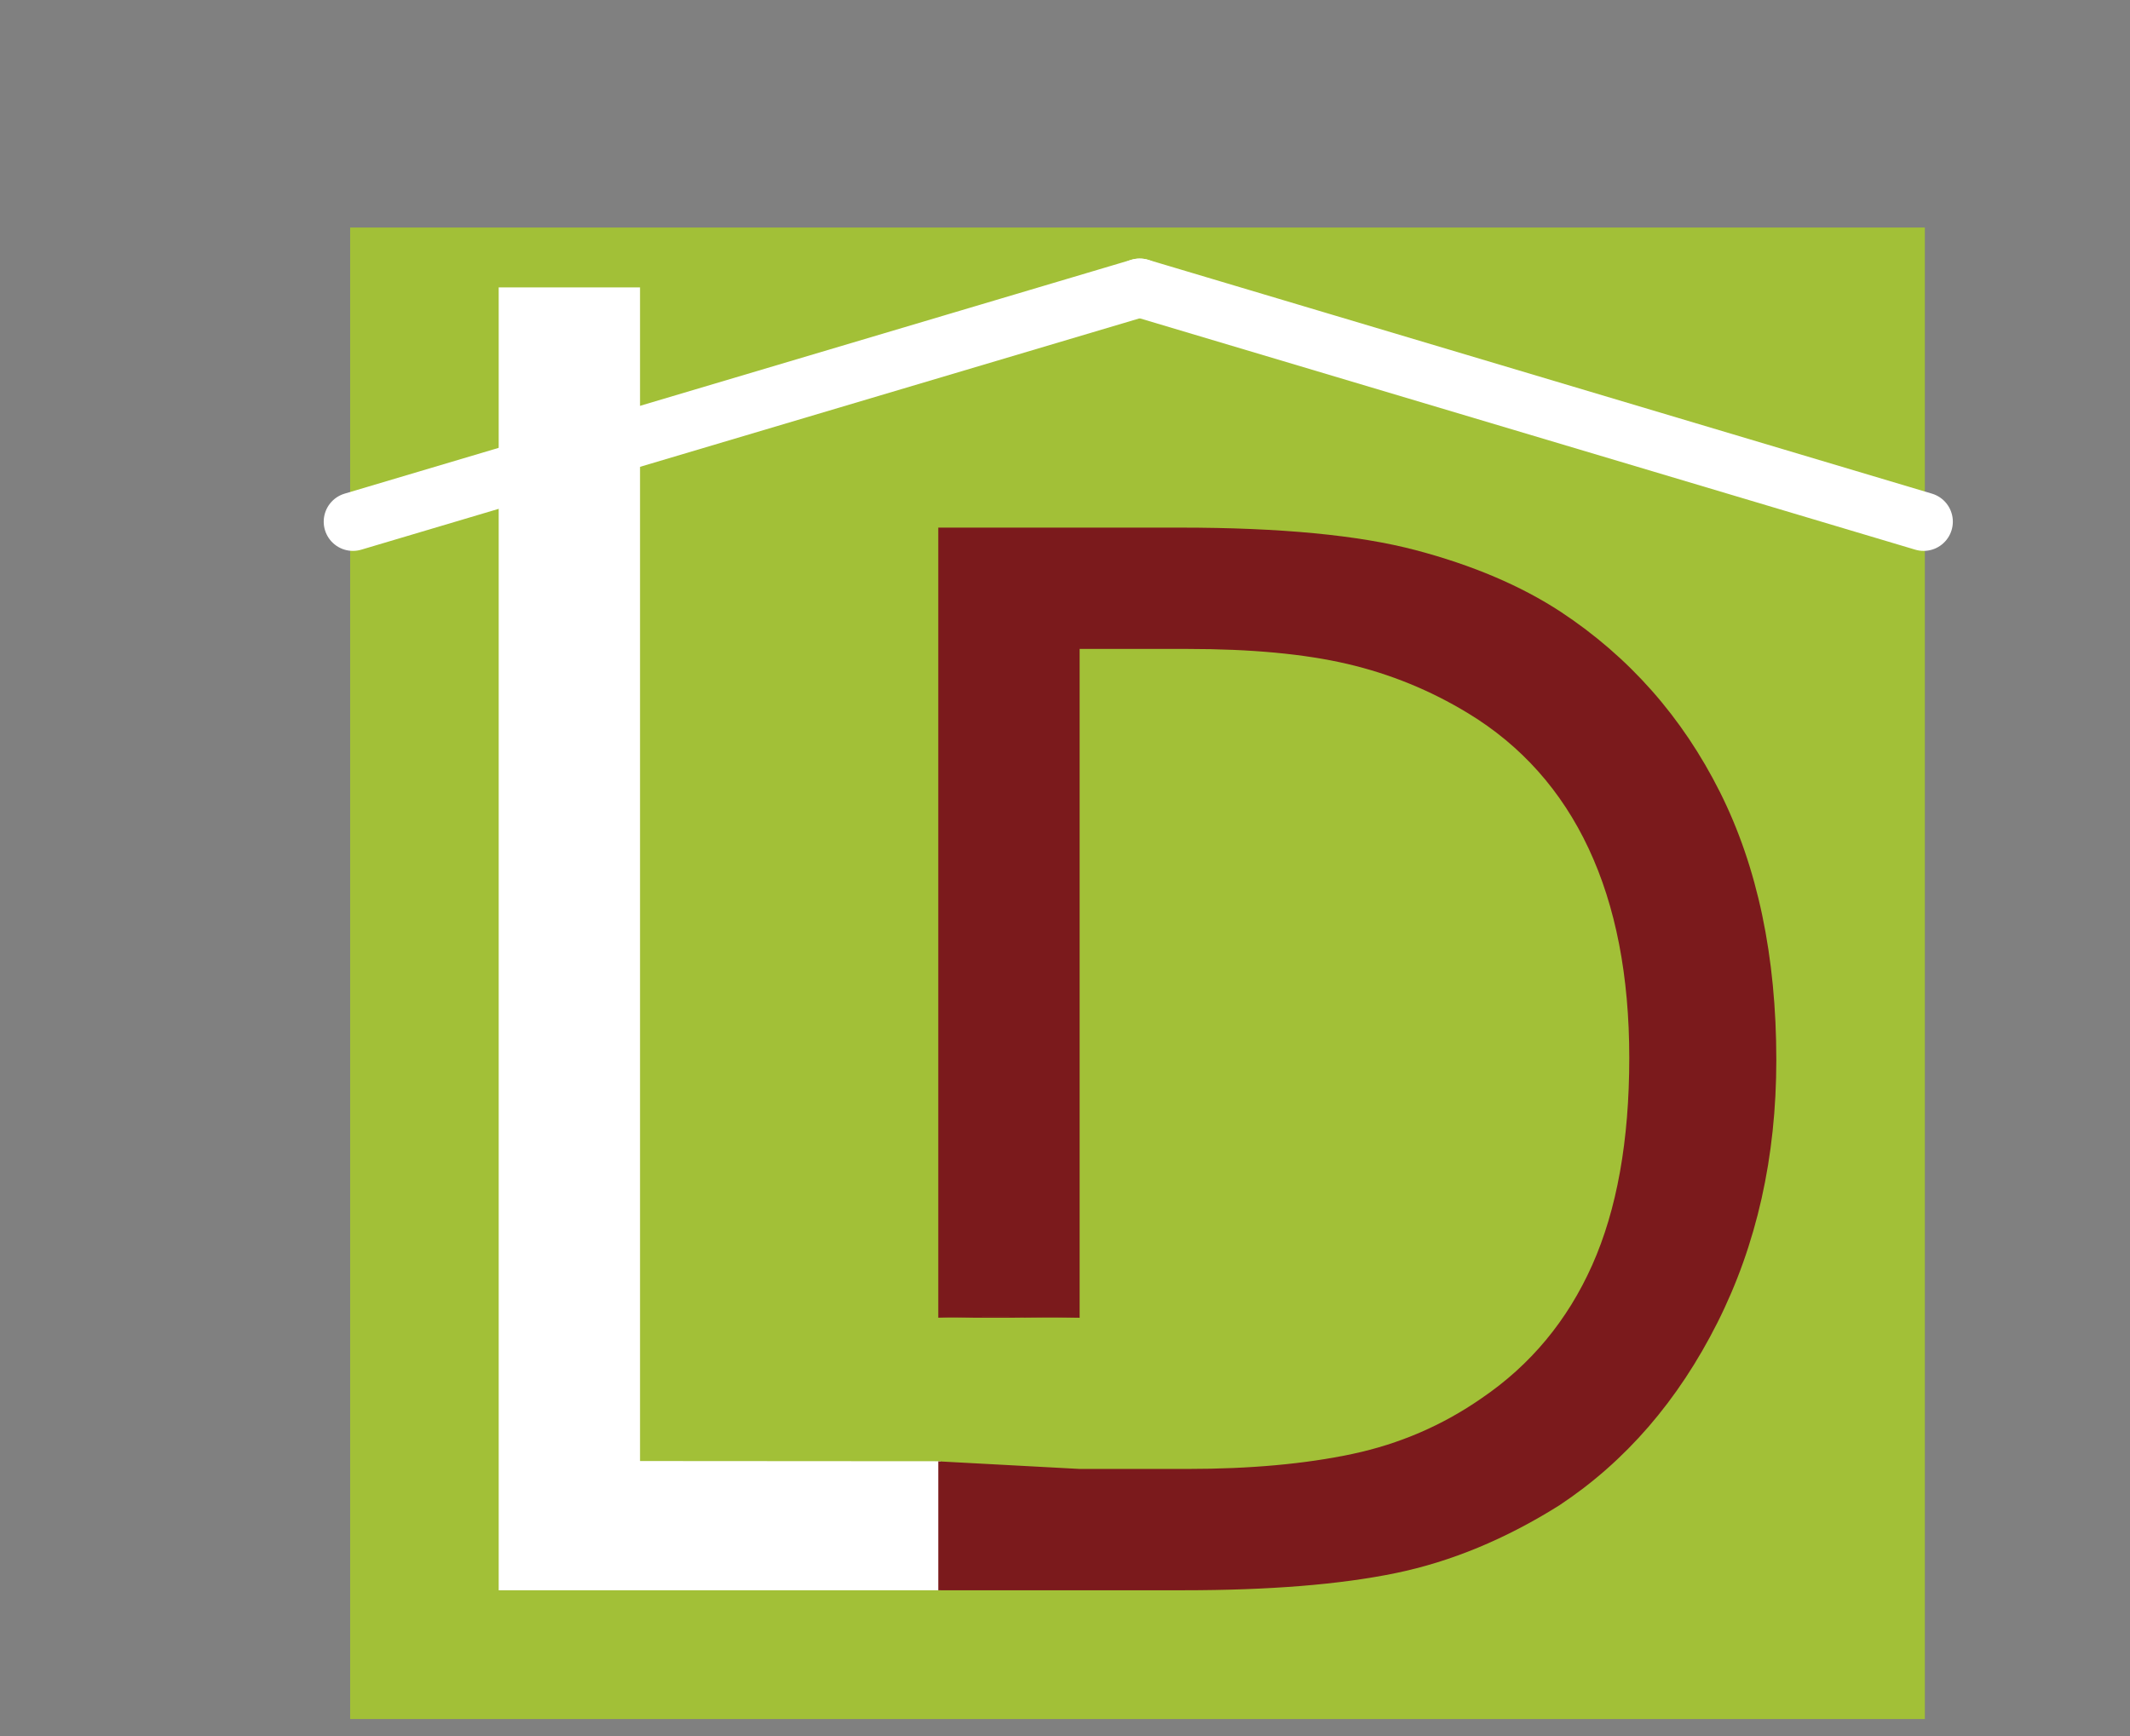 <?xml version="1.0" encoding="utf-8"?>
<!-- Generator: Adobe Illustrator 14.0.0, SVG Export Plug-In . SVG Version: 6.00 Build 43363)  -->
<!DOCTYPE svg PUBLIC "-//W3C//DTD SVG 1.1//EN" "http://www.w3.org/Graphics/SVG/1.1/DTD/svg11.dtd">
<svg version="1.1" id="Ebene_1" xmlns="http://www.w3.org/2000/svg" xmlns:xlink="http://www.w3.org/1999/xlink" x="0px" y="0px"
	 width="728.5px" height="593.91px" viewBox="0 0 728.5 593.91" enable-background="new 0 0 728.5 593.91" xml:space="preserve">
<rect x="0" y="0" width="728.5" height="593.91" fill="#808080" stroke="none"/>
<rect x="119.757" y="77.835" fill="#A2C037" width="538.582" height="510.241"/>
<g>
	
		<line fill="none" stroke="#FFFFFF" stroke-width="20" stroke-linecap="round" x1="120.715" y1="178.456" x2="389.806" y2="98.456"/>
	
		<line fill="none" stroke="#FFFFFF" stroke-width="20" stroke-linecap="round" x1="657.908" y1="178.456" x2="389.806" y2="98.456"/>
</g>
<g>
	<g>
		<path fill="#FFFFFF" d="M321.845,544.018H170.562V98.316h48.34v401.493l102.77,0.07L321.845,544.018z"/>
	</g>
	<g>
		<path fill="#7B1A1C" d="M320.912,499.915v44.103h83.741c29.457,0,53.669-1.953,72.632-5.859
			c18.959-3.906,37.636-11.635,56.03-23.193c22.621-14.973,40.649-35.805,54.077-62.5c13.428-26.691,20.142-56.641,20.142-89.844
			c0-35.48-6.432-66.04-19.287-91.675c-12.859-25.635-31.006-46.181-54.443-61.646c-13.672-8.949-30.235-15.991-49.683-21.118
			c-19.451-5.127-46.265-7.69-80.444-7.69h-82.765v270.284c15.909-0.56,32.261-0.198,48.341,0.016V221.996h36.865
			c21.809,0,40.039,1.709,54.688,5.127s28.4,9.033,41.26,16.846c18.227,11.07,31.982,26.489,41.26,46.265
			s13.916,43.663,13.916,71.655c0,28.32-4.234,51.964-12.695,70.923c-8.465,18.963-21.08,34.142-37.842,45.532
			c-13.348,9.277-28.076,15.625-44.189,19.043s-34.912,5.127-56.396,5.127h-36.865"/>
		<path fill="#7B1A1C" d="M369.253,450.792c-16.08-0.214-32.432-0.575-48.341-0.016"/>
	</g>
</g>
</svg>
